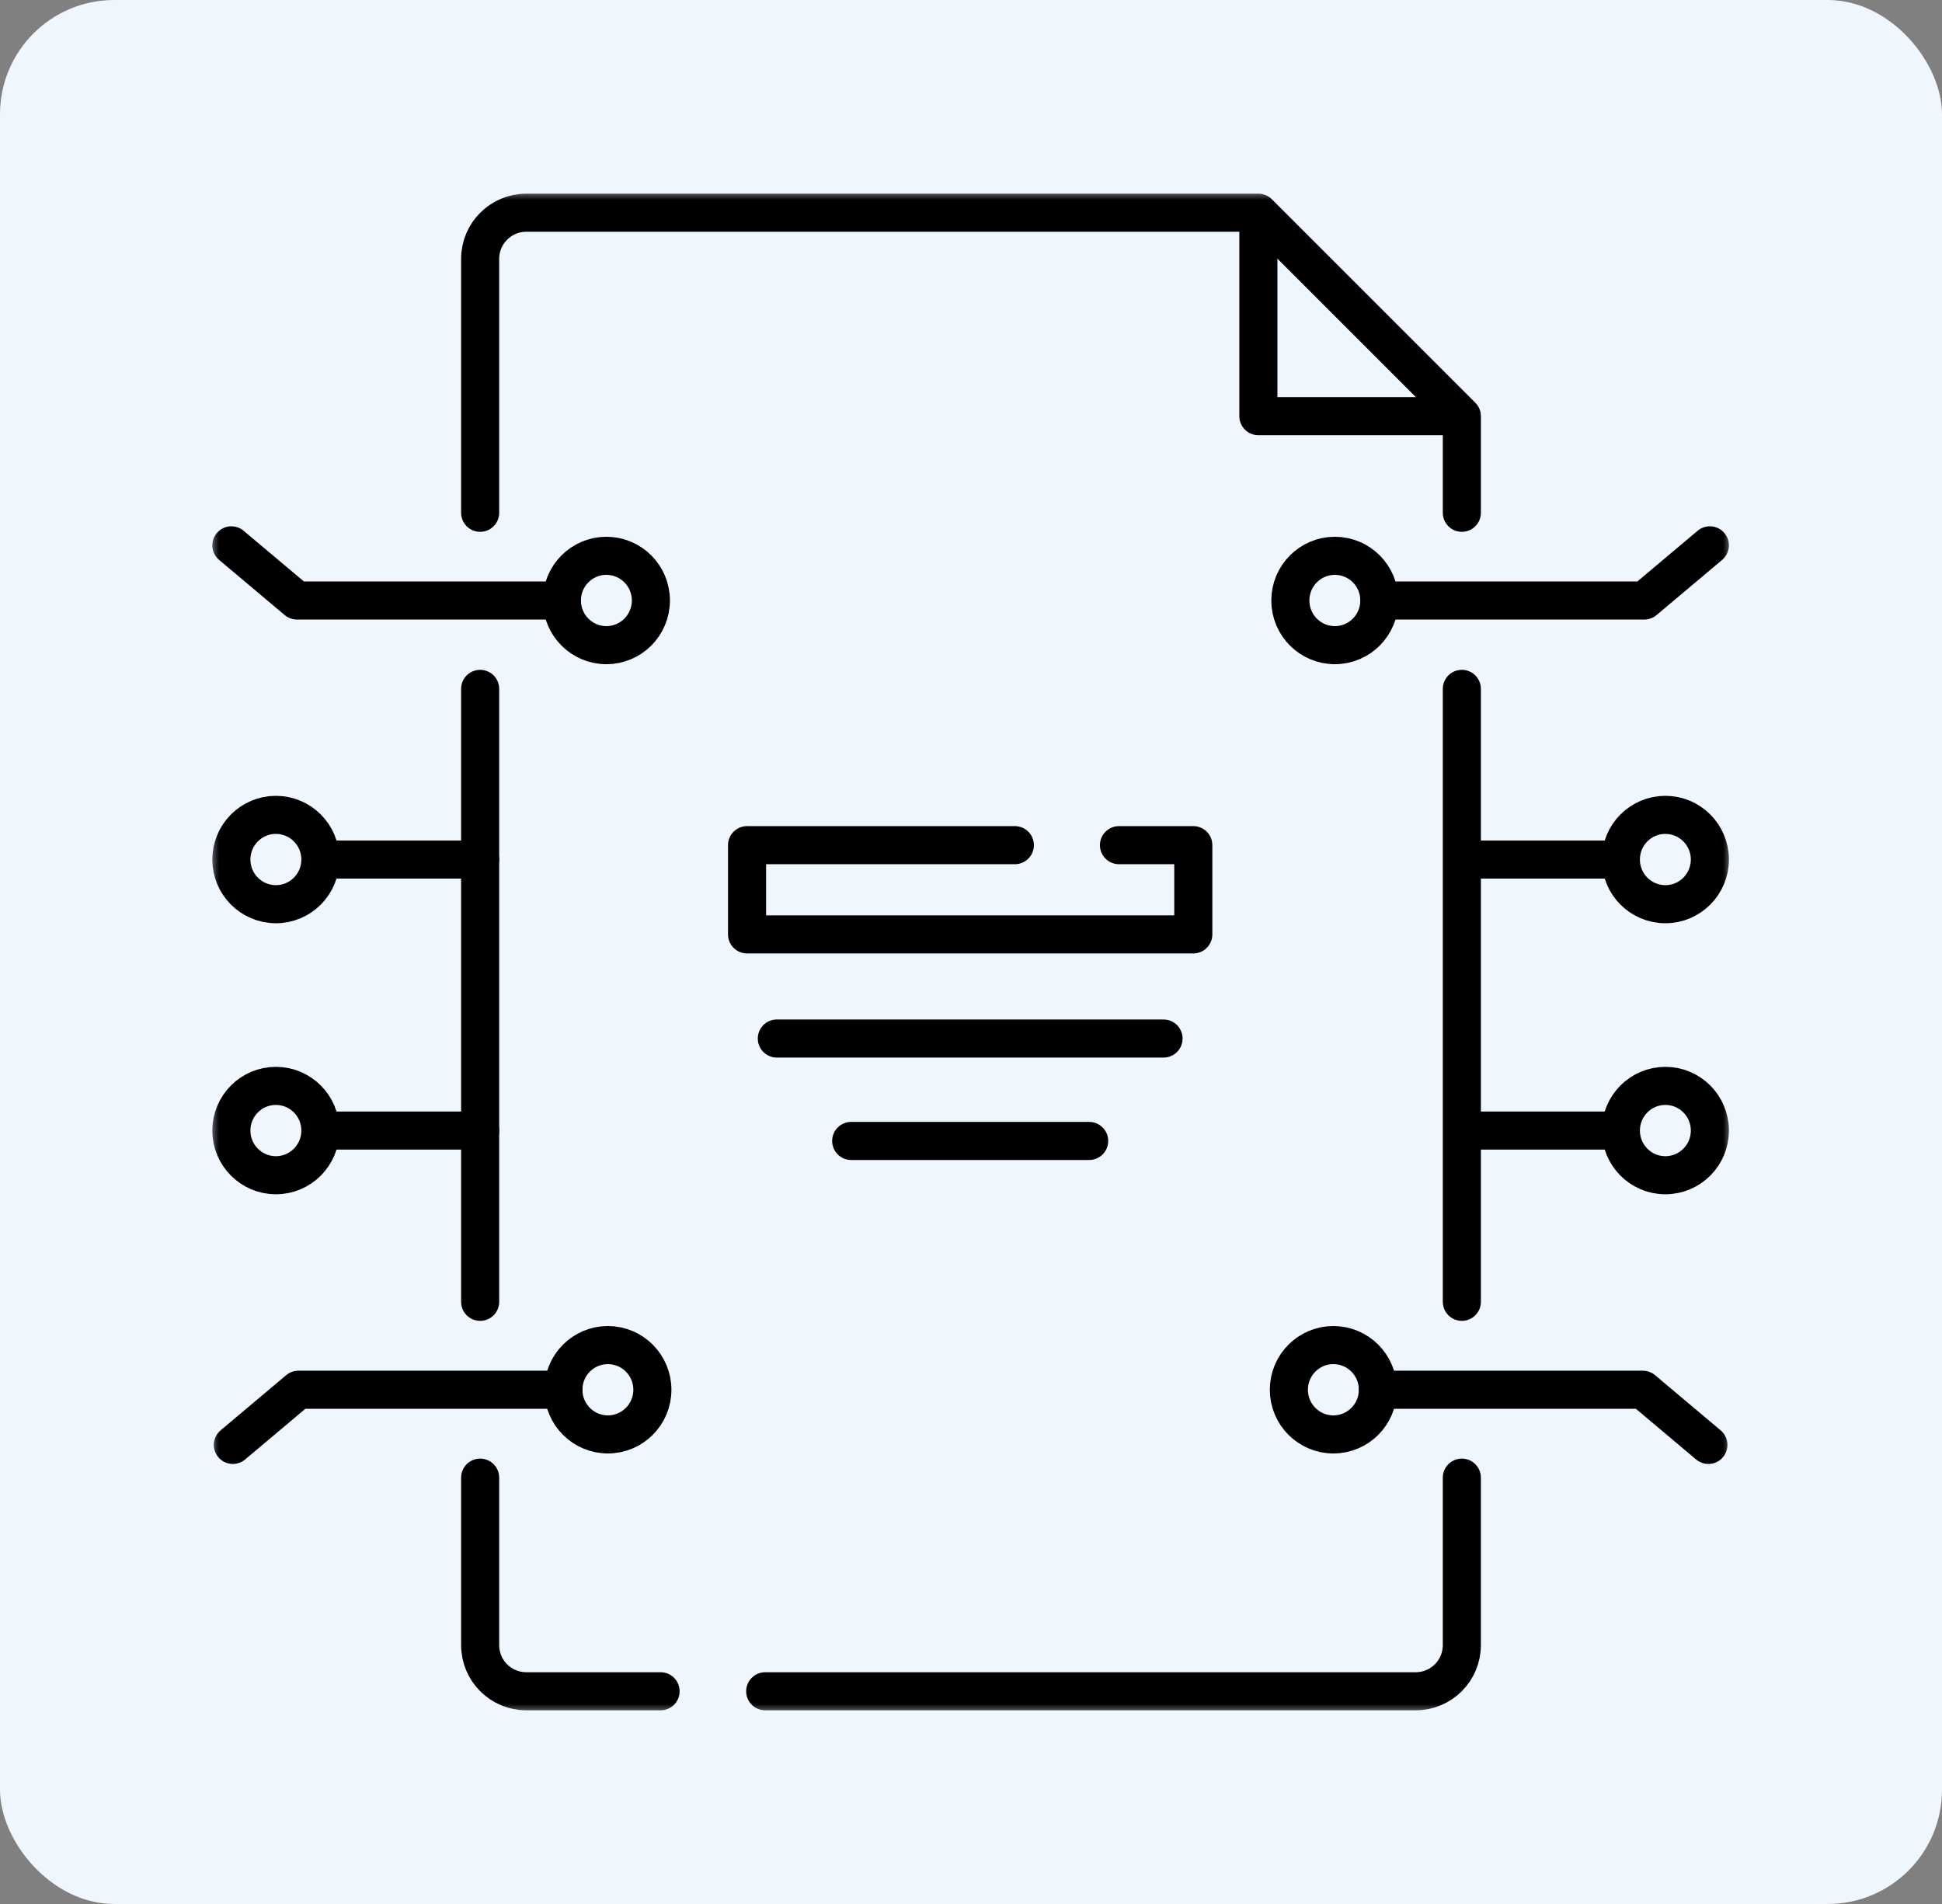 <svg xmlns="http://www.w3.org/2000/svg" width="102" height="100" viewBox="0 0 102 100" fill="none"><rect x="0" y="0" width="102" height="100" fill="#808080" stroke="none"/><rect width="102" height="100" rx="6" fill="#EFF6FE"></rect><g clip-path="url(#clip0_388_283)"><mask id="mask0_388_283" style="mask-type:luminance" maskUnits="userSpaceOnUse" x="11" y="10" width="80" height="80"><path d="M11 10H91V90H11V10Z" fill="white"></path></mask><g mask="url(#mask0_388_283)"><path d="M31.927 70.645C30.636 70.645 29.59 71.696 29.59 72.992C29.59 74.288 30.636 75.338 31.927 75.338C33.218 75.338 34.265 74.288 34.265 72.992C34.265 71.696 33.218 70.645 31.927 70.645Z" stroke="black" stroke-width="2" stroke-miterlimit="10" stroke-linecap="round" stroke-linejoin="round"></path><path d="M12.23 75.889L15.675 72.991H29.59" stroke="black" stroke-width="2" stroke-miterlimit="10" stroke-linecap="round" stroke-linejoin="round"></path><path d="M31.849 33.885C30.558 33.885 29.512 32.834 29.512 31.538C29.512 30.243 30.558 29.192 31.849 29.192C33.14 29.192 34.187 30.243 34.187 31.538C34.187 32.834 33.14 33.885 31.849 33.885Z" stroke="black" stroke-width="2" stroke-miterlimit="10" stroke-linecap="round" stroke-linejoin="round"></path><path d="M12.152 28.642L15.597 31.539H29.512" stroke="black" stroke-width="2" stroke-miterlimit="10" stroke-linecap="round" stroke-linejoin="round"></path><path d="M14.49 42.798C13.199 42.798 12.152 43.849 12.152 45.144C12.152 46.44 13.199 47.49 14.49 47.49C15.781 47.49 16.828 46.44 16.828 45.144C16.828 43.849 15.781 42.798 14.49 42.798Z" stroke="black" stroke-width="2" stroke-miterlimit="10" stroke-linecap="round" stroke-linejoin="round"></path><path d="M25.22 45.145H16.828" stroke="black" stroke-width="2" stroke-miterlimit="10" stroke-linecap="round" stroke-linejoin="round"></path><path d="M14.49 57.032C13.199 57.032 12.152 58.083 12.152 59.379C12.152 60.674 13.199 61.725 14.49 61.725C15.781 61.725 16.828 60.674 16.828 59.379C16.828 58.083 15.781 57.032 14.49 57.032Z" stroke="black" stroke-width="2" stroke-miterlimit="10" stroke-linecap="round" stroke-linejoin="round"></path><path d="M25.22 59.379H16.828" stroke="black" stroke-width="2" stroke-miterlimit="10" stroke-linecap="round" stroke-linejoin="round"></path><path d="M70.033 70.645C71.324 70.645 72.371 71.696 72.371 72.992C72.371 74.288 71.324 75.338 70.033 75.338C68.742 75.338 67.695 74.288 67.695 72.992C67.695 71.696 68.742 70.645 70.033 70.645Z" stroke="black" stroke-width="2" stroke-miterlimit="10" stroke-linecap="round" stroke-linejoin="round"></path><path d="M89.73 75.889L86.286 72.991H72.371" stroke="black" stroke-width="2" stroke-miterlimit="10" stroke-linecap="round" stroke-linejoin="round"></path><path d="M70.111 33.885C71.402 33.885 72.448 32.834 72.448 31.538C72.448 30.243 71.402 29.192 70.111 29.192C68.82 29.192 67.773 30.243 67.773 31.538C67.773 32.834 68.82 33.885 70.111 33.885Z" stroke="black" stroke-width="2" stroke-miterlimit="10" stroke-linecap="round" stroke-linejoin="round"></path><path d="M89.808 28.642L86.364 31.539H72.449" stroke="black" stroke-width="2" stroke-miterlimit="10" stroke-linecap="round" stroke-linejoin="round"></path><path d="M87.47 42.798C88.761 42.798 89.808 43.849 89.808 45.144C89.808 46.44 88.761 47.49 87.47 47.49C86.179 47.49 85.133 46.44 85.133 45.144C85.133 43.849 86.179 42.798 87.47 42.798Z" stroke="black" stroke-width="2" stroke-miterlimit="10" stroke-linecap="round" stroke-linejoin="round"></path><path d="M76.781 45.145H85.133" stroke="black" stroke-width="2" stroke-miterlimit="10" stroke-linejoin="round"></path><path d="M87.47 57.032C88.761 57.032 89.808 58.083 89.808 59.379C89.808 60.674 88.761 61.725 87.47 61.725C86.179 61.725 85.133 60.674 85.133 59.379C85.133 58.083 86.179 57.032 87.47 57.032Z" stroke="black" stroke-width="2" stroke-miterlimit="10" stroke-linecap="round" stroke-linejoin="round"></path><path d="M76.781 59.379H85.133" stroke="black" stroke-width="2" stroke-miterlimit="10" stroke-linejoin="round"></path><path d="M76.781 26.932V21.858L66.095 11.172H27.642C26.304 11.172 25.219 12.257 25.219 13.595V26.932" stroke="black" stroke-width="2" stroke-miterlimit="10" stroke-linecap="round" stroke-linejoin="round"></path><path d="M76.781 68.373V36.18" stroke="black" stroke-width="2" stroke-miterlimit="10" stroke-linecap="round" stroke-linejoin="round"></path><path d="M40.191 88.828H74.357C75.695 88.828 76.78 87.743 76.78 86.405V77.608" stroke="black" stroke-width="2" stroke-miterlimit="10" stroke-linecap="round" stroke-linejoin="round"></path><path d="M25.219 77.608V86.405C25.219 87.743 26.304 88.828 27.642 88.828H34.696" stroke="black" stroke-width="2" stroke-miterlimit="10" stroke-linecap="round" stroke-linejoin="round"></path><path d="M25.219 36.18V68.373" stroke="black" stroke-width="2" stroke-miterlimit="10" stroke-linecap="round" stroke-linejoin="round"></path><path d="M66.094 11.171V21.857H76.78" stroke="black" stroke-width="2" stroke-miterlimit="10" stroke-linejoin="round"></path><path d="M58.772 44.389H62.676V49.076H39.238V44.389H53.303" stroke="black" stroke-width="2" stroke-miterlimit="10" stroke-linecap="round" stroke-linejoin="round"></path><path d="M40.801 54.545H61.113" stroke="black" stroke-width="2" stroke-miterlimit="10" stroke-linecap="round" stroke-linejoin="round"></path><path d="M44.707 59.924H57.207" stroke="black" stroke-width="2" stroke-miterlimit="10" stroke-linecap="round" stroke-linejoin="round"></path></g></g><defs><clipPath id="clip0_388_283"><rect width="80" height="80" fill="white" transform="translate(11 10)"></rect></clipPath></defs></svg>